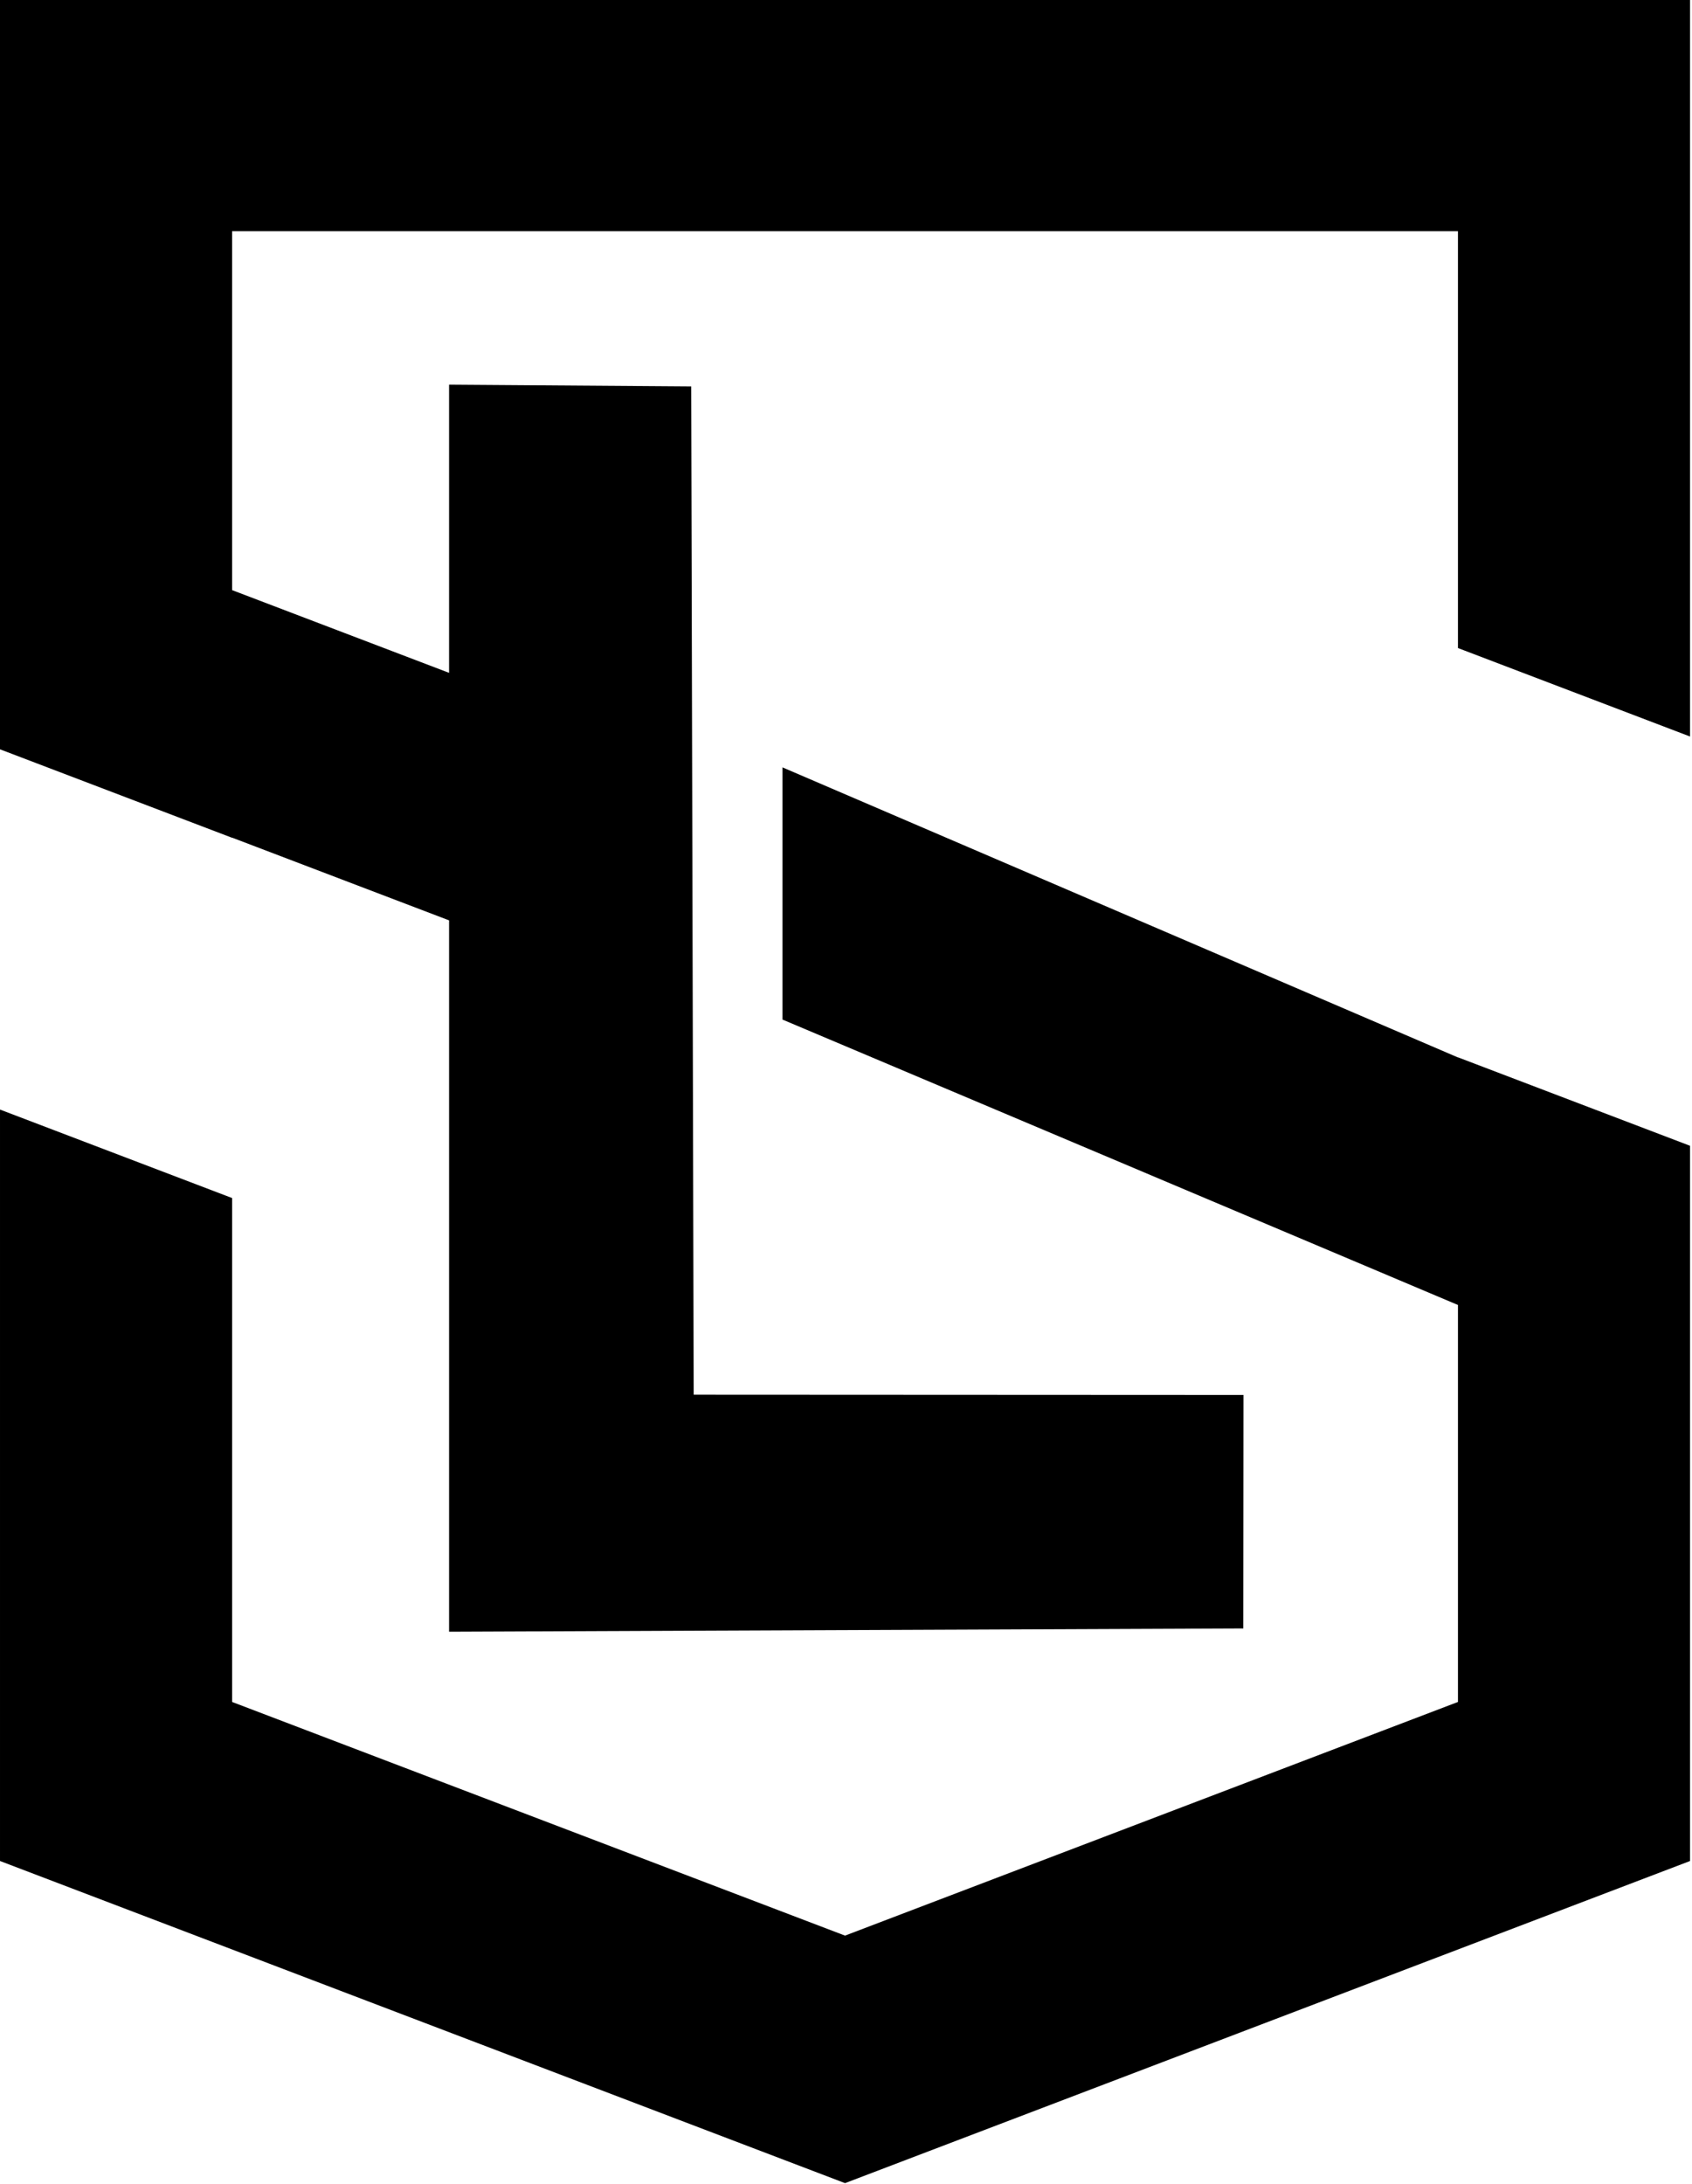 <?xml version="1.0" encoding="UTF-8" standalone="no"?><!DOCTYPE svg PUBLIC "-//W3C//DTD SVG 1.1//EN" "http://www.w3.org/Graphics/SVG/1.1/DTD/svg11.dtd"><svg width="100%" height="100%" viewBox="0 0 517 667" version="1.1" xmlns="http://www.w3.org/2000/svg" xmlns:xlink="http://www.w3.org/1999/xlink" xml:space="preserve" xmlns:serif="http://www.serif.com/" style="fill-rule:evenodd;clip-rule:evenodd;stroke-linejoin:round;stroke-miterlimit:2;"><g><clipPath id="_clip1"><rect x="-0.13" y="0" width="516.667" height="666.667"/></clipPath><g clip-path="url(#_clip1)"><path d="M445.486,322.917l0,-0.044l70.92,27.018l0,218.403l-258.203,98.373l-258.203,-98.373l0,-229.465l70.92,27.018l0,153.88c54.514,20.768 143.815,54.796 187.283,71.354l187.283,-71.354l0,-121.224l-206.397,-87.158l0.004,-77.01l206.393,88.582Zm-374.566,-67.123l0,0.044l-70.92,-27.019l0,-228.819l516.406,-0l0,224.913l-70.92,-27.018l0,-127.3l-374.566,-0l0,109.613l66.298,25.261l-0,-87.999l73.98,0.534l0.761,307.898l167.998,0.081l-0.063,71.298l-242.676,1.005l-0,-217.231l-66.298,-25.261Z"/></g></g></svg>